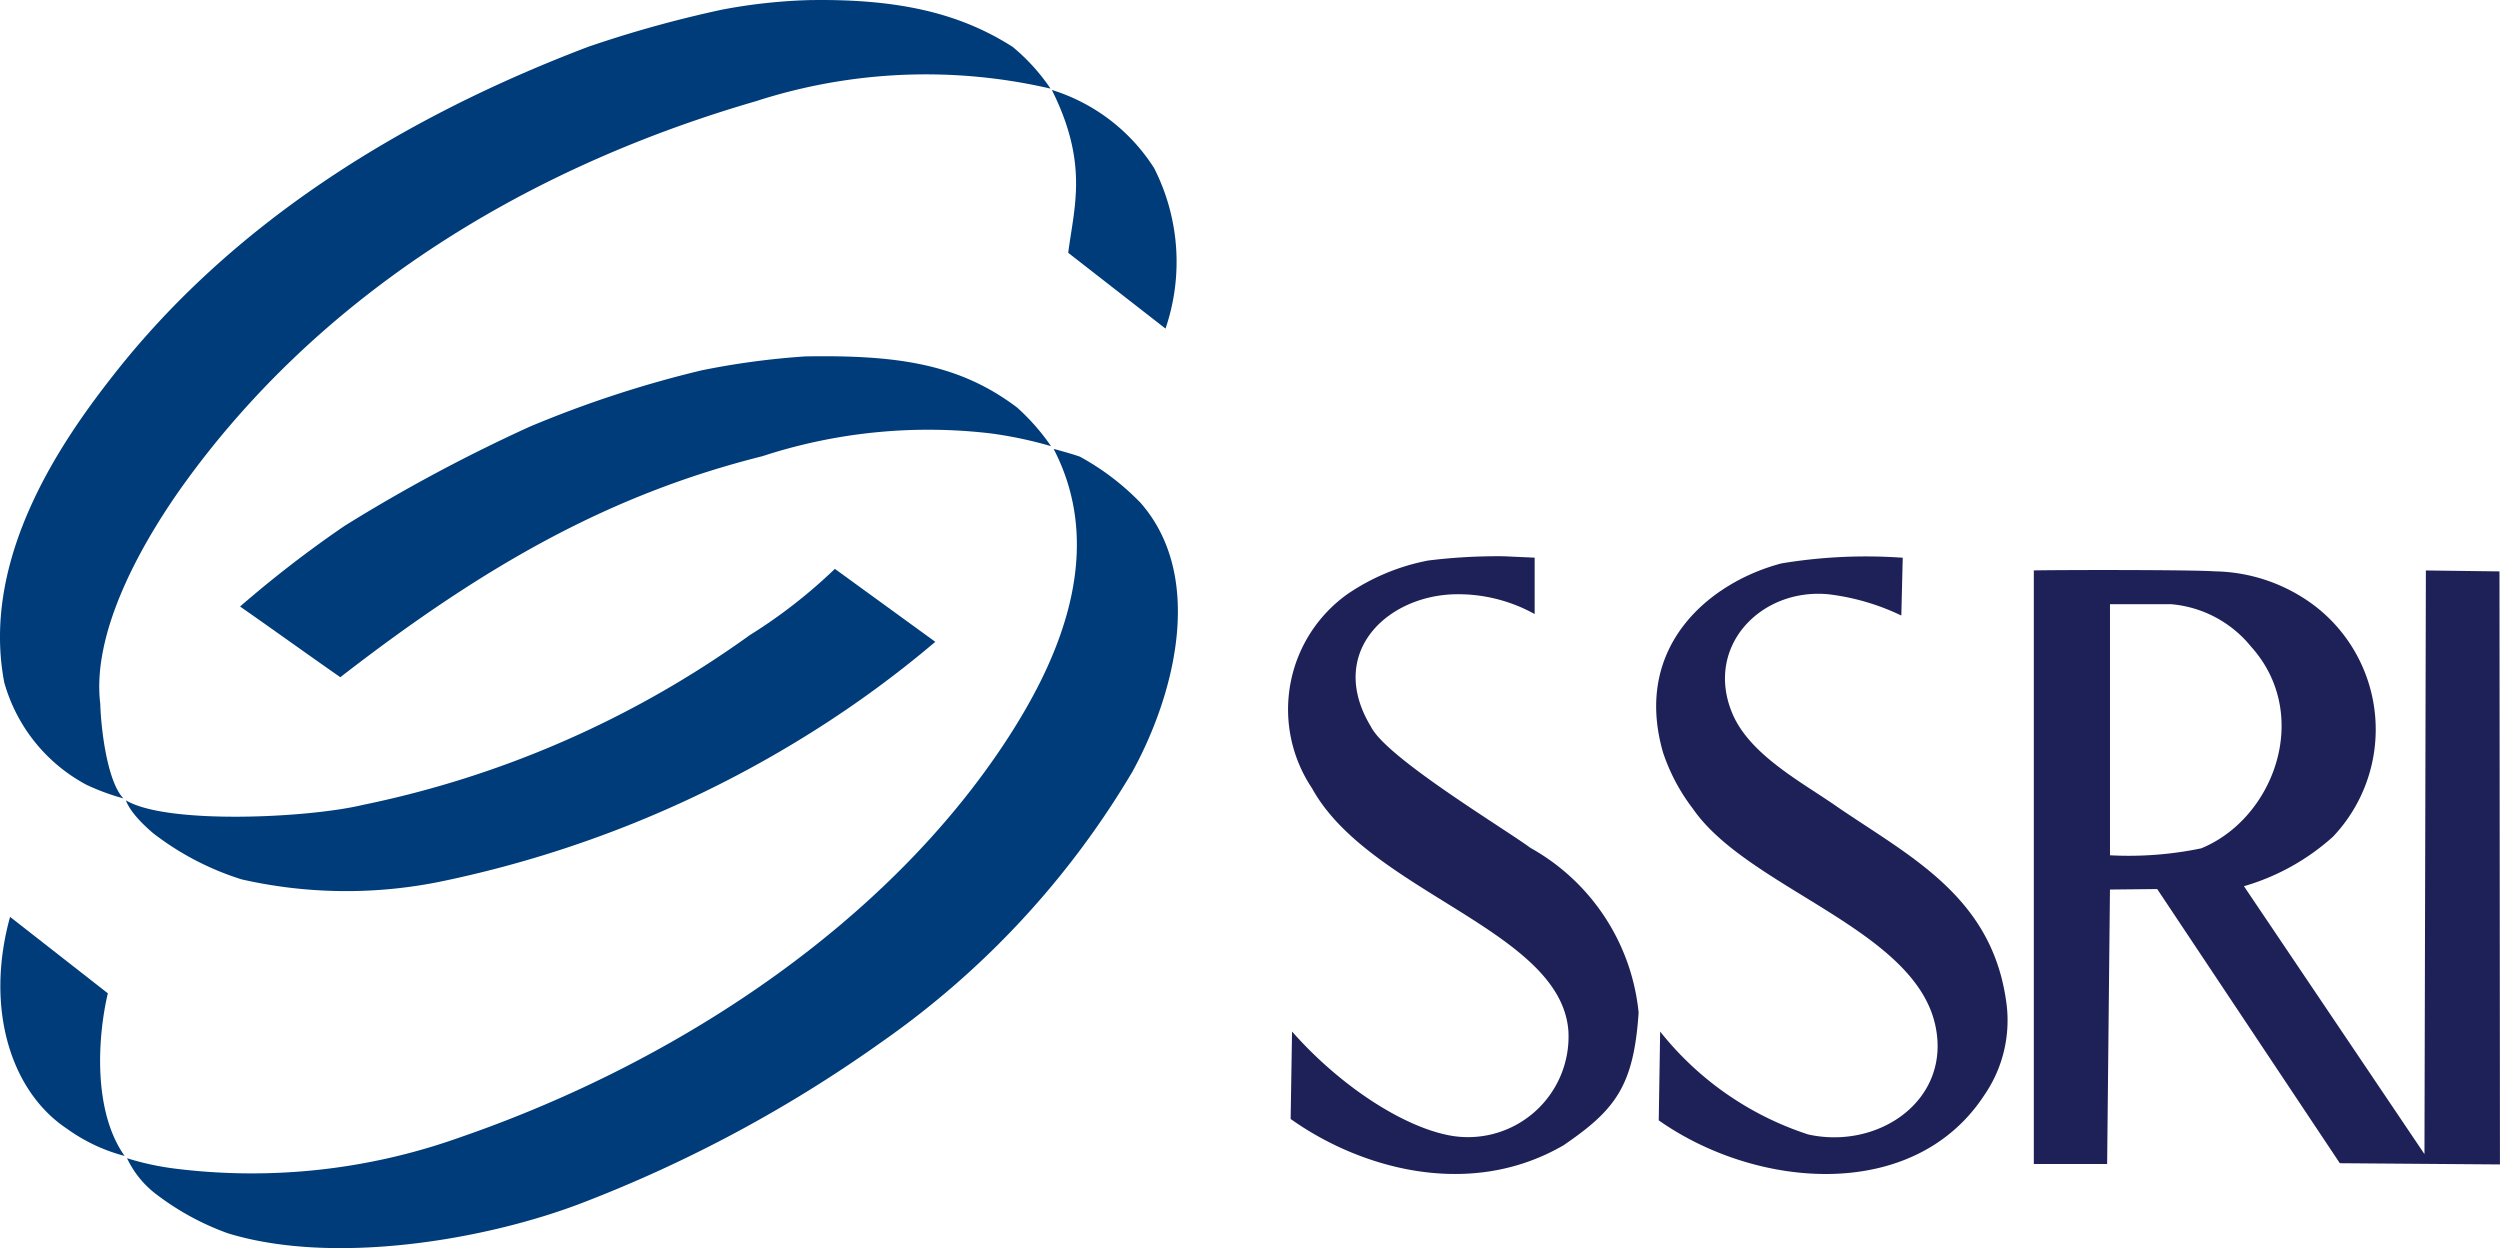 <svg id="ssri-logo" xmlns="http://www.w3.org/2000/svg" width="95.945" height="47.899" viewBox="0 0 95.945 47.899">
  <g id="グループ_36567" data-name="グループ 36567" transform="translate(0 0)">
    <path id="パス_104447" data-name="パス 104447" d="M44.919,6.811a7.165,7.165,0,0,0-3.925-3c1.414,2.829.854,4.484.628,6.25l3.734,2.909A7.934,7.934,0,0,0,44.919,6.811Zm-15.486,17.9a38.731,38.731,0,0,1-14.873,6.537c-2.111.508-7.544.762-9.1-.173,0,0,.113.474,1.054,1.269a10.848,10.848,0,0,0,3.387,1.764,18.122,18.122,0,0,0,7.808.048,43.21,43.21,0,0,0,14.112-5.722,41.166,41.166,0,0,0,4.7-3.443l-3.854-2.8A19.915,19.915,0,0,1,29.434,24.714ZM39.488,2.157C37.47.868,35.11.306,31.68.363A21.049,21.049,0,0,0,28.332.73a45.233,45.233,0,0,0-5.138,1.427C15.841,4.954,9.479,9.024,5.008,14.717,3.146,17.087-.143,21.659.789,26.548a6.412,6.412,0,0,0,3.152,3.928A8.687,8.687,0,0,0,5.363,31c-.607-.625-.859-2.6-.889-3.631-.37-3.016,1.979-6.729,3.249-8.486C12.752,11.933,20.368,6.934,29.643,4.241a21.185,21.185,0,0,1,11.3-.481A7.529,7.529,0,0,0,39.488,2.157Z" transform="translate(-0.626 -0.359)" fill="#003c7a"/>
    <path id="パス_104448" data-name="パス 104448" d="M29.889,21.687a20.464,20.464,0,0,1,8.778-.873,15.685,15.685,0,0,1,2.3.488,8.366,8.366,0,0,0-1.3-1.481c-2.223-1.684-4.616-2.022-8.129-1.964a30.043,30.043,0,0,0-3.977.534,42.641,42.641,0,0,0-6.619,2.171,62.749,62.749,0,0,0-7.089,3.8,43.943,43.943,0,0,0-4.01,3.094c1.277.889,2.571,1.824,3.848,2.713C19.327,25.8,24.109,23.137,29.889,21.687ZM4.769,42.3,1.017,39.367c-.974,3.52.032,6.709,2.187,8.133a6.651,6.651,0,0,0,2.208,1.041C4.182,46.808,4.382,43.939,4.769,42.3ZM44.4,23.474a9.693,9.693,0,0,0-2.324-1.768c-.307-.113-1.011-.3-1.011-.3,2.139,4.108-.006,8.426-1.816,11.194C34.788,39.422,26.936,44.839,18.3,47.823a23.766,23.766,0,0,1-10.994,1.2,10.454,10.454,0,0,1-1.8-.394,3.718,3.718,0,0,0,1.128,1.389,10.238,10.238,0,0,0,2.737,1.491c4.082,1.253,9.932.252,13.621-1.172a51.866,51.866,0,0,0,11.518-6.2A33.346,33.346,0,0,0,44.1,33.777C45.777,30.7,46.841,26.252,44.4,23.474Z" transform="translate(-0.63 -4.179)" fill="#003c7a"/>
  </g>
  <g id="グループ_36569" data-name="グループ 36569" transform="translate(49.463 21.348)">
    <path id="パス_104449" data-name="パス 104449" d="M73.181,38.865c-1.015-.751-5.525-3.457-6.118-4.645-1.7-2.793.537-4.984,3.139-5.087a6.047,6.047,0,0,1,3.139.757V27.726l-1.19-.054a21.666,21.666,0,0,0-2.9.164,8.228,8.228,0,0,0-3.111,1.3,5.437,5.437,0,0,0-1.343,7.44c2.2,4,9.584,5.449,9.84,9.336a3.859,3.859,0,0,1-4.492,4c-1.827-.317-4.268-1.906-6.115-4l-.054,3.355c2.579,1.843,6.806,3.14,10.477,1.008,1.977-1.354,2.69-2.256,2.878-5.093A8.165,8.165,0,0,0,73.181,38.865Z" transform="translate(-63.907 -27.672)" fill="#1d2157" fill-rule="evenodd"/>
    <path id="パス_104450" data-name="パス 104450" d="M95.366,44.7c-.582-3.964-3.664-5.486-6.446-7.384-1.355-.953-3.393-2-4.064-3.627-1.058-2.566,1.125-4.82,3.735-4.546a8.888,8.888,0,0,1,2.76.812l.054-2.218a19.822,19.822,0,0,0-4.655.217c-2.76.727-5.713,3.181-4.546,7.251a7.366,7.366,0,0,0,1.144,2.159c2.106,3.058,8.463,4.594,9.3,8.285.654,2.883-2.158,4.822-4.871,4.221a11.981,11.981,0,0,1-5.682-3.95l-.054,3.409c3.777,2.657,9.81,3.15,12.5-.975A5.056,5.056,0,0,0,95.366,44.7Z" transform="translate(-67.845 -27.68)" fill="#1d2157" fill-rule="evenodd"/>
    <g id="グループ_36568" data-name="グループ 36568" transform="translate(28.592 0.526)">
      <path id="パス_104451" data-name="パス 104451" d="M118.357,28.4l-2.825-.036-.054,22.4-6.928-10.282a8.746,8.746,0,0,0,3.417-1.9,5.98,5.98,0,0,0-.711-8.868,6.533,6.533,0,0,0-3.836-1.316c-.771-.06-5.645-.059-6.934-.036V51.142H103.3l.108-10.532,1.813-.019,7.009,10.522,6.145.047Zm-11.43,10.625a13.642,13.642,0,0,1-3.518.27V29.658l2.339,0a4.436,4.436,0,0,1,3.073,1.627C111.17,33.891,109.713,37.866,106.928,39.021Z" transform="translate(-100.487 -28.345)" fill="#1d2157" fill-rule="evenodd"/>
    </g>
  </g>
</svg>
